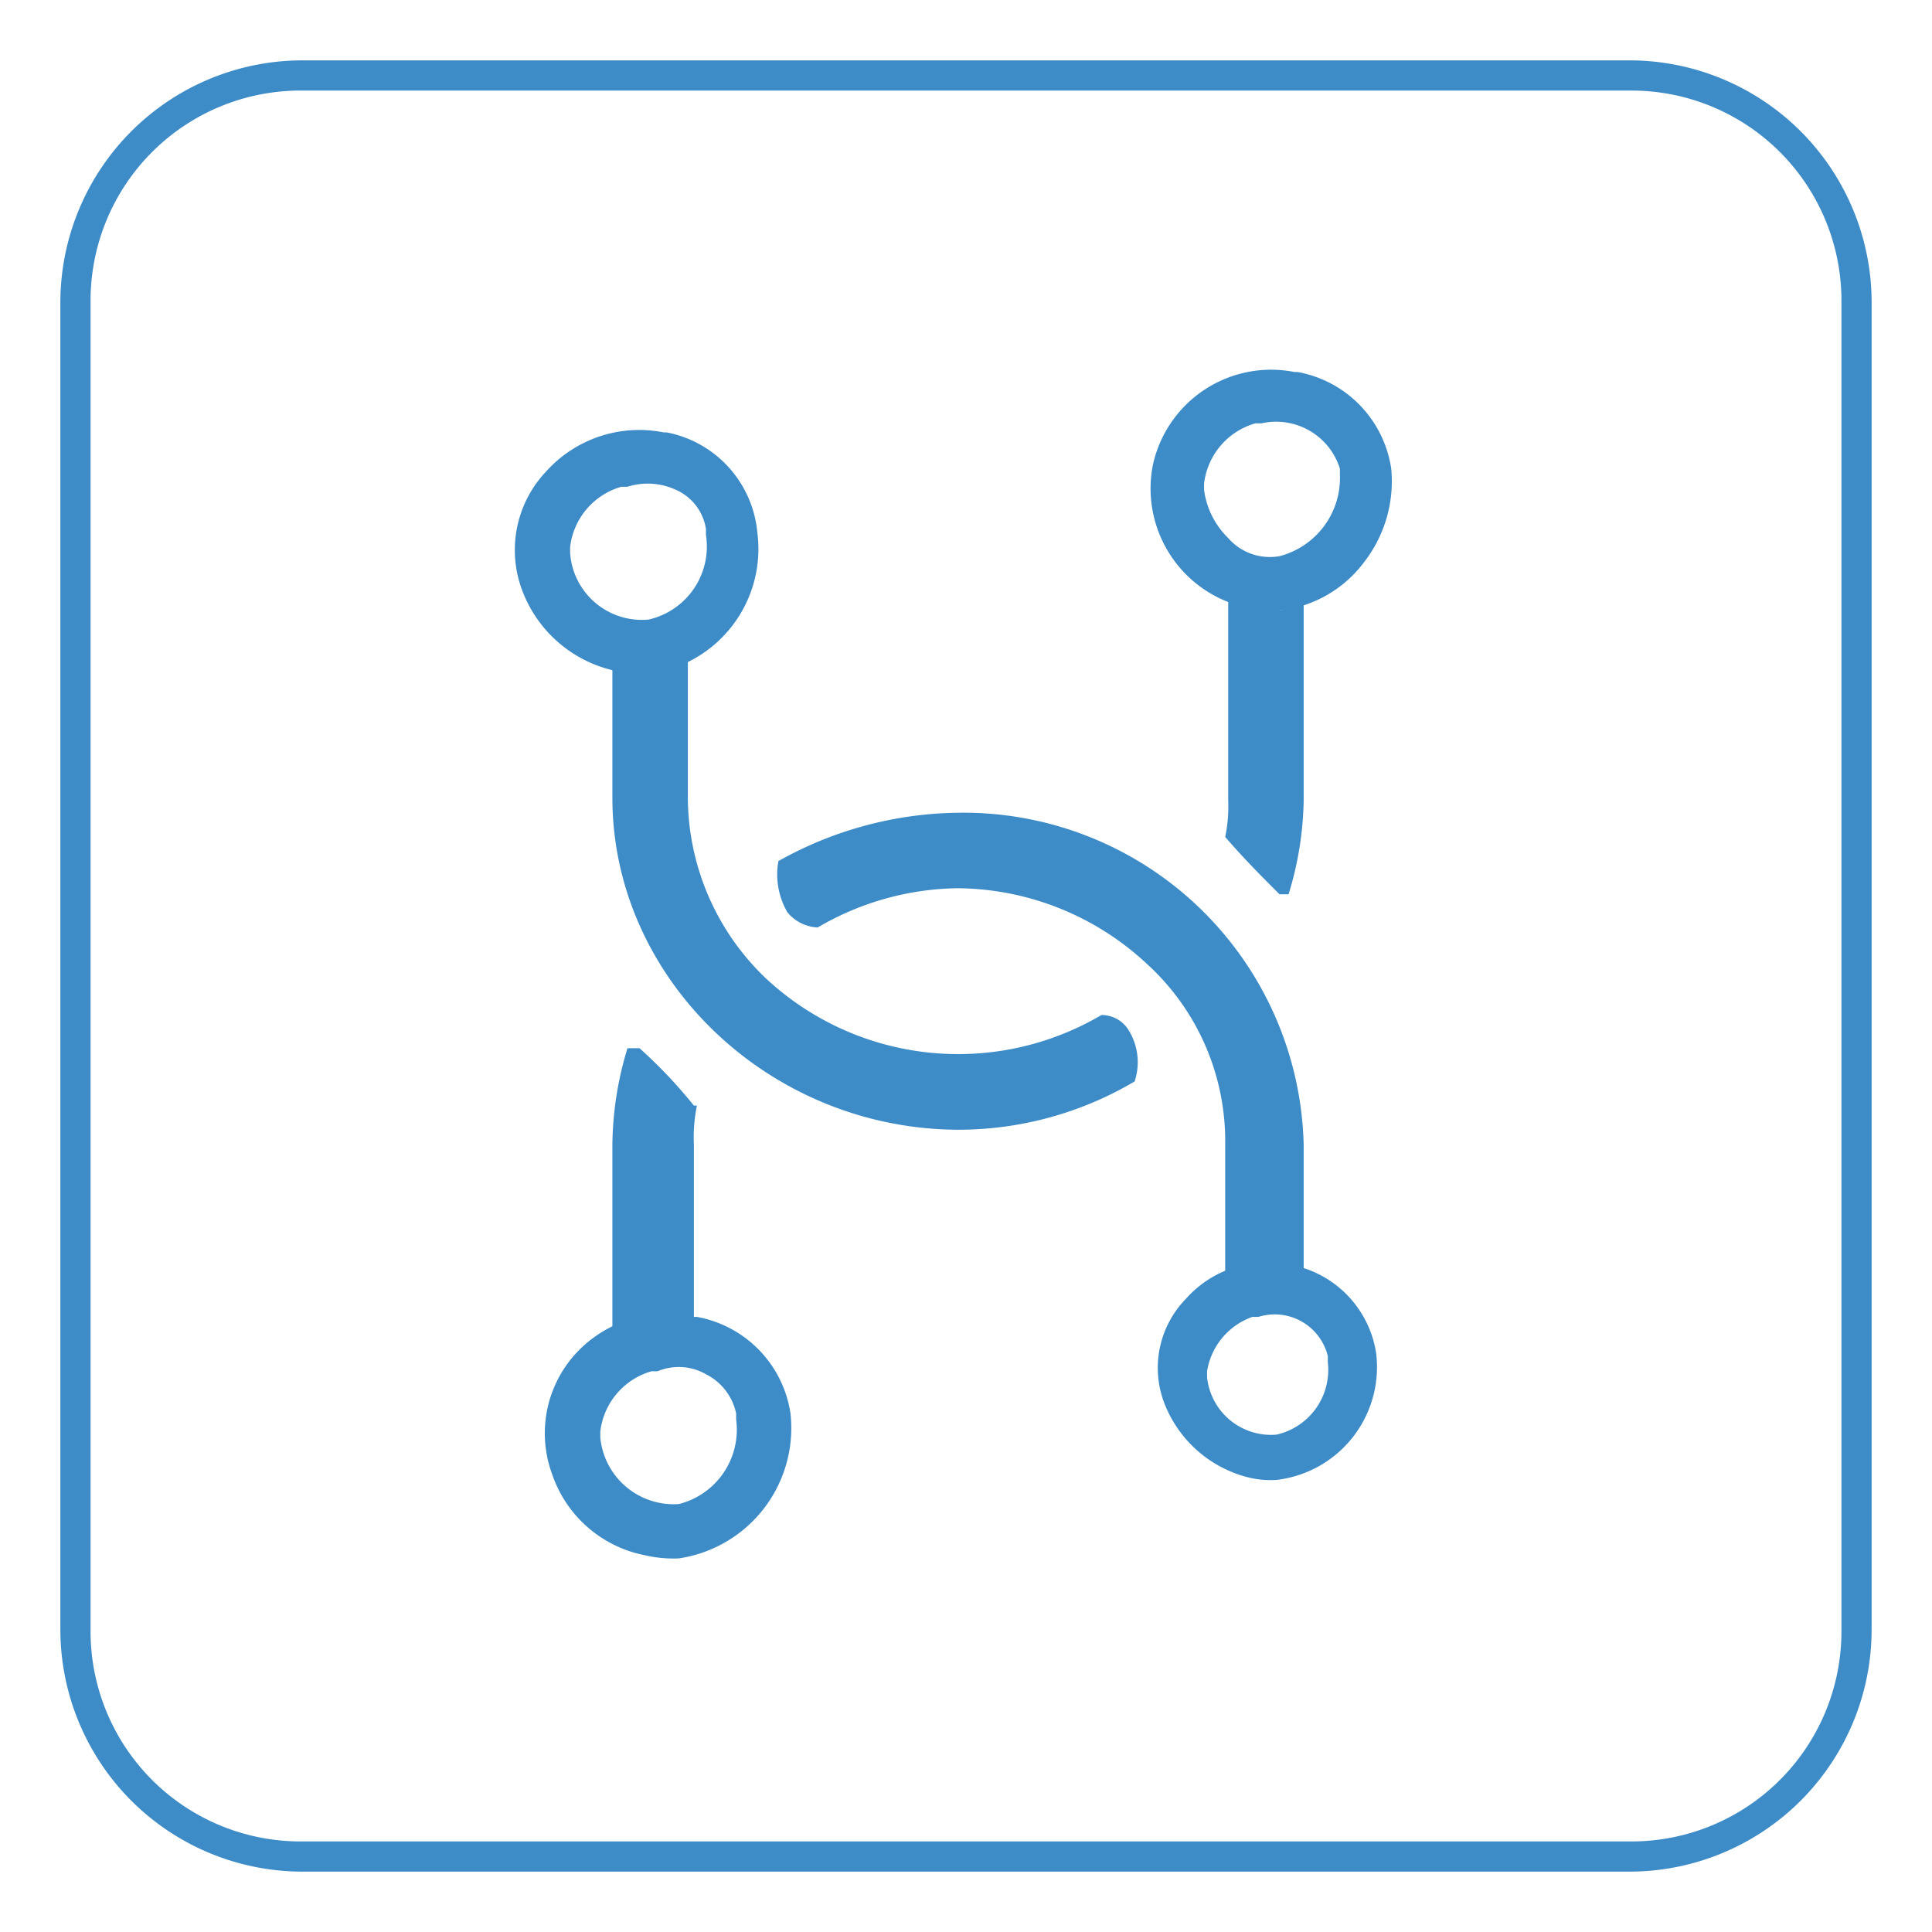<svg xmlns="http://www.w3.org/2000/svg" xmlns:xlink="http://www.w3.org/1999/xlink" width="64" height="64" viewBox="0 0 64 64">
  <defs>
    <clipPath id="clip-path">
      <rect id="矩形_4" data-name="矩形 4" width="64" height="64" transform="translate(-2 -2)" fill="#fff" stroke="#707070" stroke-width="1"/>
    </clipPath>
  </defs>
  <g id="huawei-HiLink-Mesh-pain-points-and-solutions_09" transform="translate(2 2)">
    <g id="蒙版组_3" data-name="蒙版组 3" clip-path="url(#clip-path)">
      <g id="组_3" data-name="组 3">
        <rect id="矩形" width="60" height="60" fill="none"/>
        <g id="组_3863" transform="translate(14.286 9.524)">
          <path id="减去_5" d="M4.1,34h0a.749.749,0,0,1-.1-.5H4V26.4a11.27,11.27,0,0,1,.5-3.2h.4a16.178,16.178,0,0,1,1.8,1.9h.1a5.283,5.283,0,0,0-.1,1.3v6.3c-.2,0-.3-.1-.5-.1A2.363,2.363,0,0,0,4.1,34Zm22.8-1.9h0a2.436,2.436,0,0,0-2.6-.3V26.4a7.942,7.942,0,0,0-2.6-6,9.283,9.283,0,0,0-6.3-2.5,9.4,9.4,0,0,0-4.6,1.3,1.389,1.389,0,0,1-1-.5A2.492,2.492,0,0,1,9.5,17a12.433,12.433,0,0,1,5.9-1.6,11.275,11.275,0,0,1,11.5,11v5.7ZM15.5,25.9c-6.3,0-11.5-5-11.5-11V9.4a1.929,1.929,0,0,0,1,.3A1.8,1.8,0,0,0,6.5,9v5.9a8.314,8.314,0,0,0,2.6,6,9.343,9.343,0,0,0,11.1,1.2,1.05,1.05,0,0,1,.9.5,2.016,2.016,0,0,1,.2,1.7,11.472,11.472,0,0,1-5.8,1.6Zm10.8-7.8h-.2c-.6-.6-1.2-1.2-1.8-1.9a4.869,4.869,0,0,0,.1-1.2V8a2.127,2.127,0,0,0,1.5.7,1.689,1.689,0,0,0,1-.3V15a11.151,11.151,0,0,1-.5,3.1Z" fill="#3d8cc7"/>
          <path id="路径_2278" d="M29.8,4A3.822,3.822,0,0,0,26.7.8h-.1a4.009,4.009,0,0,0-4.7,3.1A4.035,4.035,0,0,0,25,8.6a4.1,4.1,0,0,0,1.1.1,4.049,4.049,0,0,0,2.8-1.6A4.369,4.369,0,0,0,29.8,4ZM26.1,6.9a1.832,1.832,0,0,1-1.7-.6,2.722,2.722,0,0,1-.8-1.6V4.5a2.36,2.36,0,0,1,1.7-2h.2A2.214,2.214,0,0,1,28.1,4v.2a2.677,2.677,0,0,1-2,2.7Z" fill="#3d8cc7"/>
          <path id="路径_2279" d="M9.9,35.3a3.822,3.822,0,0,0-3.1-3.2H6.7a4.085,4.085,0,0,0-3.9,1.2,3.913,3.913,0,0,0-.8,4A4.069,4.069,0,0,0,5.1,40a4.1,4.1,0,0,0,1.1.1,4.364,4.364,0,0,0,3.7-4.8Zm-3.7,3a2.443,2.443,0,0,1-2.6-2.2v-.2a2.36,2.36,0,0,1,1.7-2h.2a1.81,1.81,0,0,1,1.6.1,1.887,1.887,0,0,1,1,1.3v.2a2.541,2.541,0,0,1-1.9,2.8Z" fill="#3d8cc7"/>
          <path id="路径_2280" d="M8.8,6.1a3.723,3.723,0,0,0-3-3.3H5.7A4.145,4.145,0,0,0,1.8,4.1,3.782,3.782,0,0,0,1,8a4.256,4.256,0,0,0,3.1,2.7,4.1,4.1,0,0,0,1.1.1A4.177,4.177,0,0,0,8.8,6.1ZM5.2,9A2.383,2.383,0,0,1,2.6,6.8V6.6a2.36,2.36,0,0,1,1.7-2h.2a2.22,2.22,0,0,1,1.6.1A1.7,1.7,0,0,1,7.1,6v.2A2.481,2.481,0,0,1,5.2,9Z" fill="#3d8cc7"/>
          <path id="路径_2281" d="M29.3,33.3a3.52,3.52,0,0,0-2.7-2.9h-.1A3.554,3.554,0,0,0,23,31.5a3.272,3.272,0,0,0-.7,3.5A4.036,4.036,0,0,0,25,37.4a3.083,3.083,0,0,0,1,.1,3.761,3.761,0,0,0,3.3-4.2ZM26,36a2.129,2.129,0,0,1-2.3-1.9v-.2a2.293,2.293,0,0,1,1.5-1.8h.2a1.811,1.811,0,0,1,2.3,1.3v.2A2.2,2.2,0,0,1,26,36Z" fill="#3d8cc7"/>
        </g>
        <g id="矩形_1432">
          <g id="矩形_1_">
            <path id="路径_7" data-name="路径 7" d="M8,0H52a8.024,8.024,0,0,1,8,8V52a8.024,8.024,0,0,1-8,8H8a8.024,8.024,0,0,1-8-8V8A8.024,8.024,0,0,1,8,0Z" fill="none"/>
          </g>
          <g id="矩形_2_">
            <path id="路径_8" data-name="路径 8" d="M52,60H8a8.024,8.024,0,0,1-8-8V8A8.024,8.024,0,0,1,8,0H52a8.024,8.024,0,0,1,8,8V52A8.024,8.024,0,0,1,52,60ZM8,1A6.957,6.957,0,0,0,1,8V52a6.957,6.957,0,0,0,7,7H52a6.957,6.957,0,0,0,7-7V8a6.957,6.957,0,0,0-7-7Z" fill="#3d8cc7"/>
          </g>
        </g>
      </g>
    </g>
  </g>
</svg>
